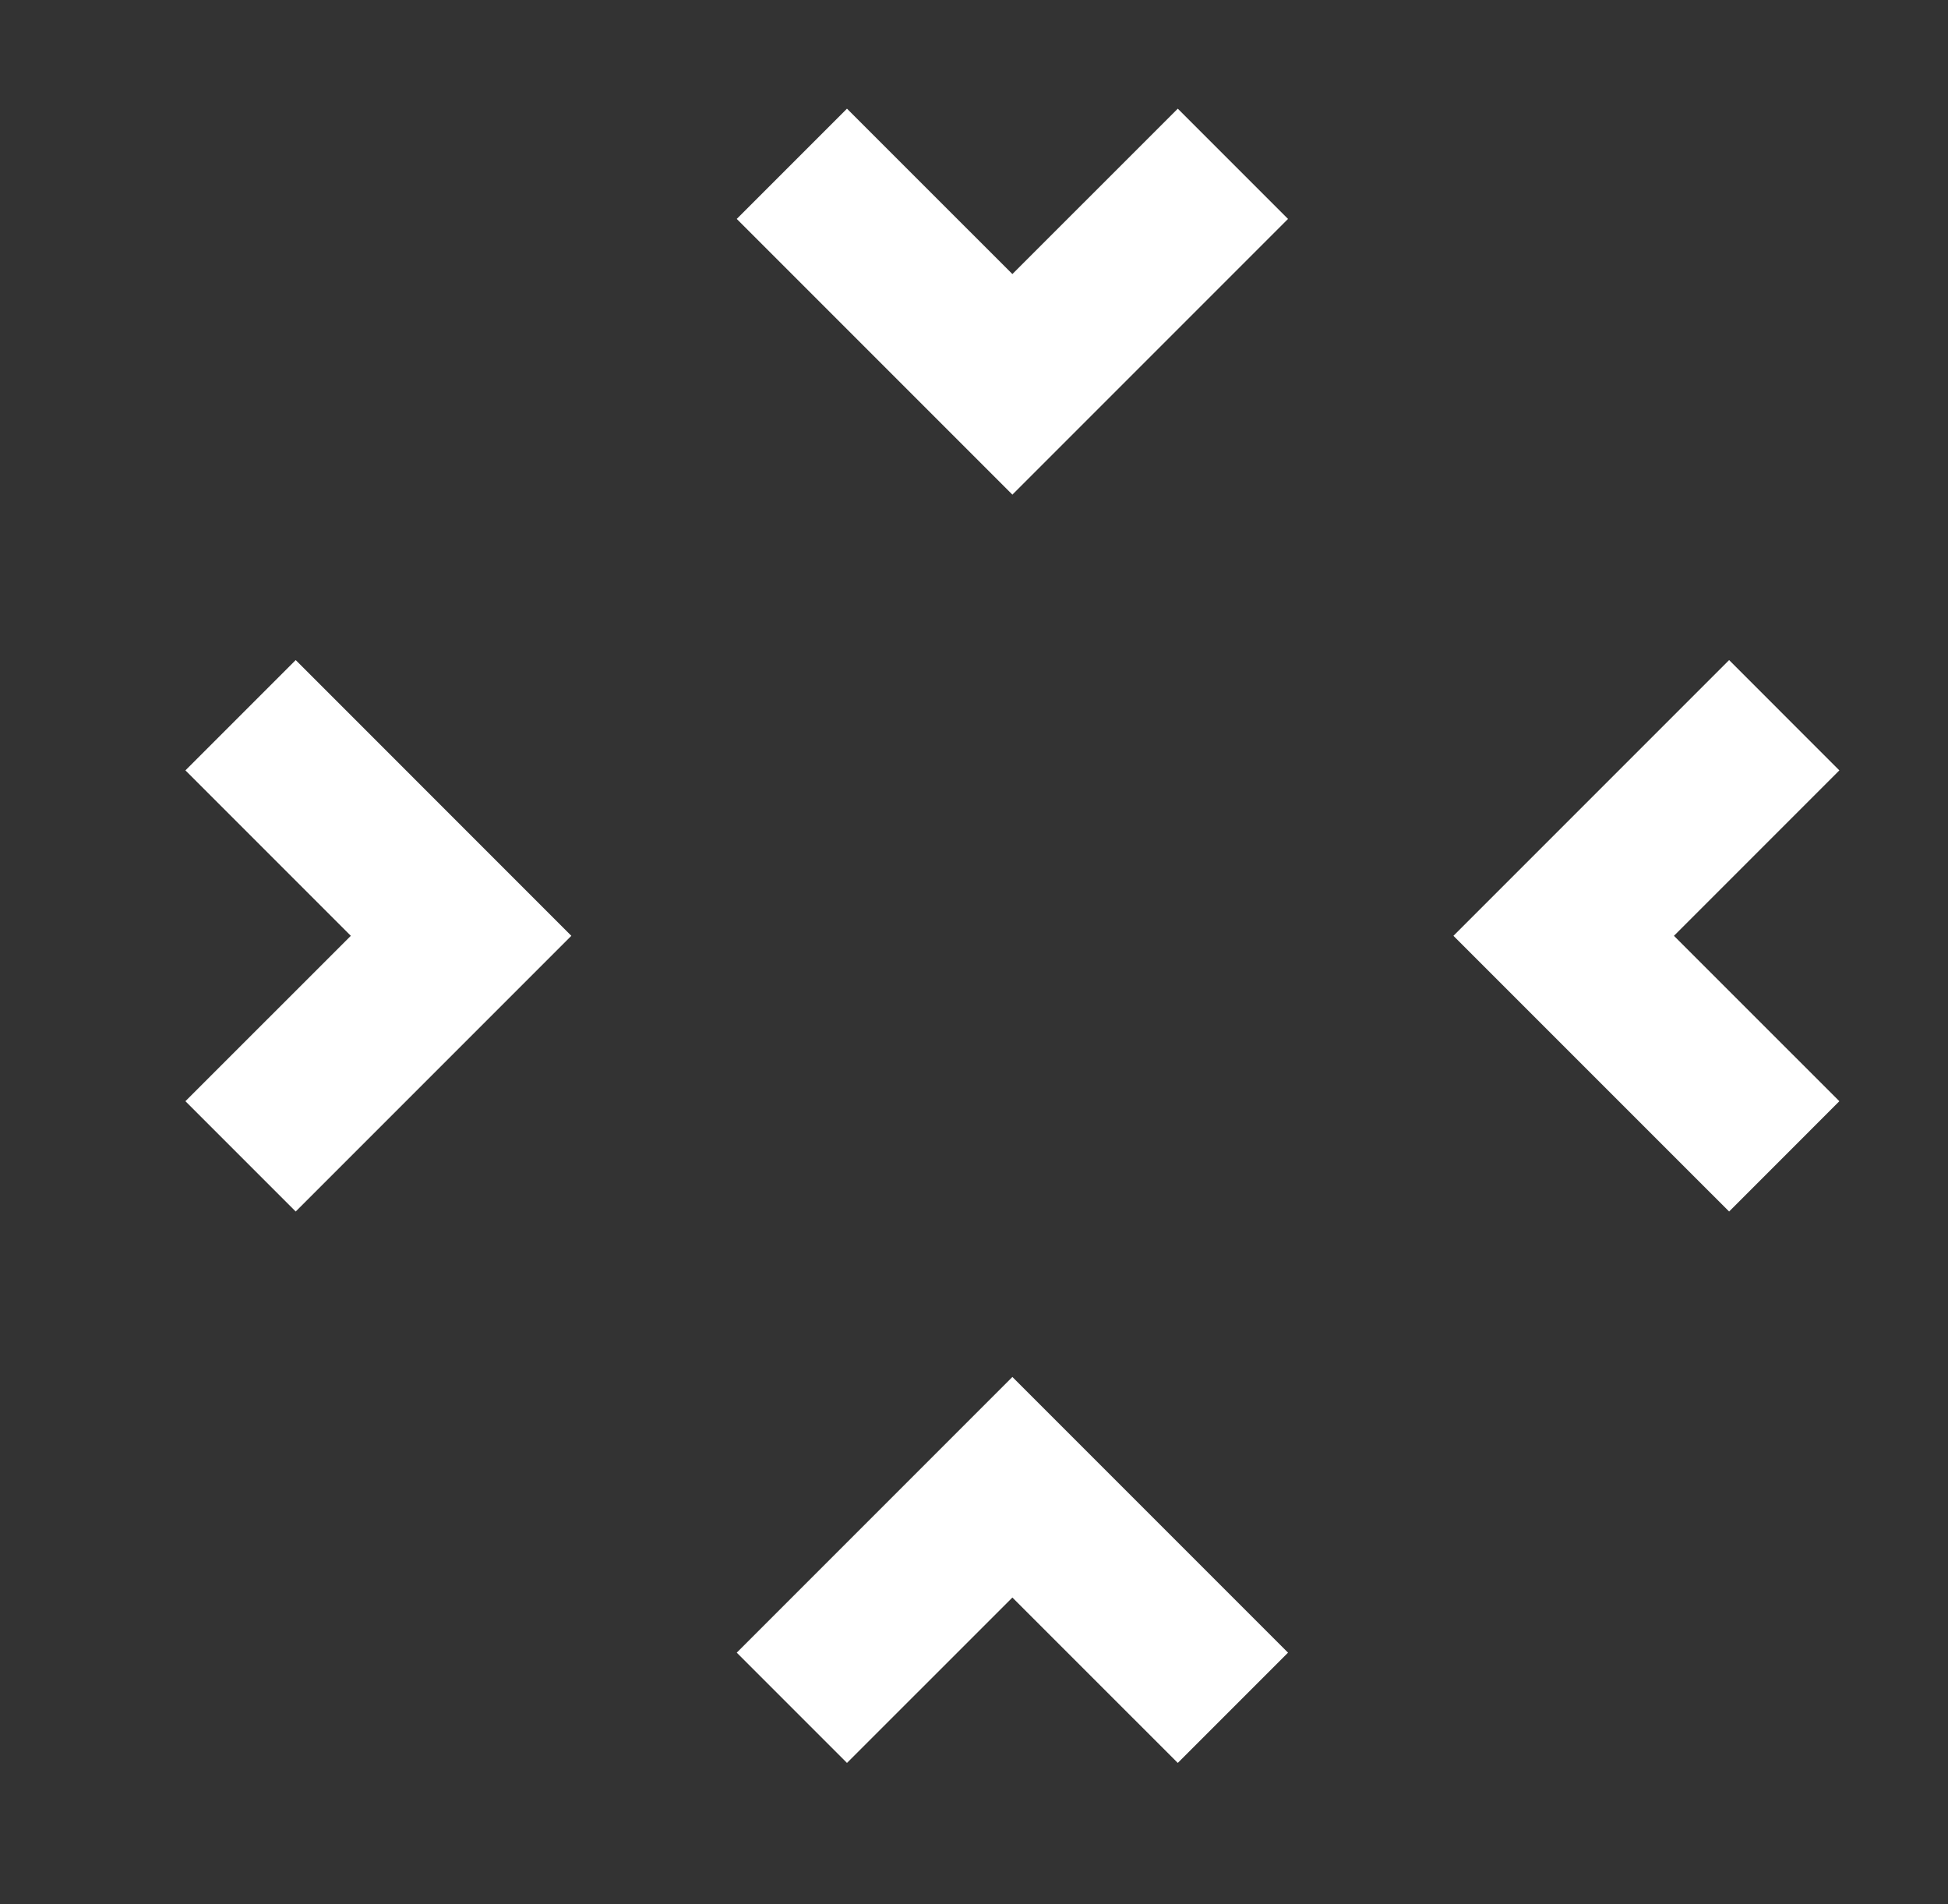 <svg width="44" height="43" viewBox="0 0 44 43" fill="none" xmlns="http://www.w3.org/2000/svg">
<rect x="0" y="0" width="44" height="43" fill="#333333" stroke="none"/>
<mask id="mask0_297_2" style="mask-type:alpha" maskUnits="userSpaceOnUse" x="1" y="0" width="43" height="43">
<rect x="1.734" width="42.266" height="42.266" fill="#D9D9D9"/>
</mask>
<g mask="url(#mask0_297_2)">
<path d="M4.188 24.868L7.924 21.133L4.188 17.397L6.679 14.906L12.905 21.133L6.679 27.359L4.188 24.868ZM16.641 37.321L22.867 31.095L29.093 37.321L26.603 39.811L22.867 36.076L19.131 39.811L16.641 37.321ZM16.641 4.944L19.131 2.454L22.867 6.189L26.603 2.454L29.093 4.944L22.867 11.17L16.641 4.944ZM32.829 21.133L39.056 14.906L41.546 17.397L37.81 21.133L41.546 24.868L39.056 27.359L32.829 21.133Z" fill="white"/>
</g>
</svg>

